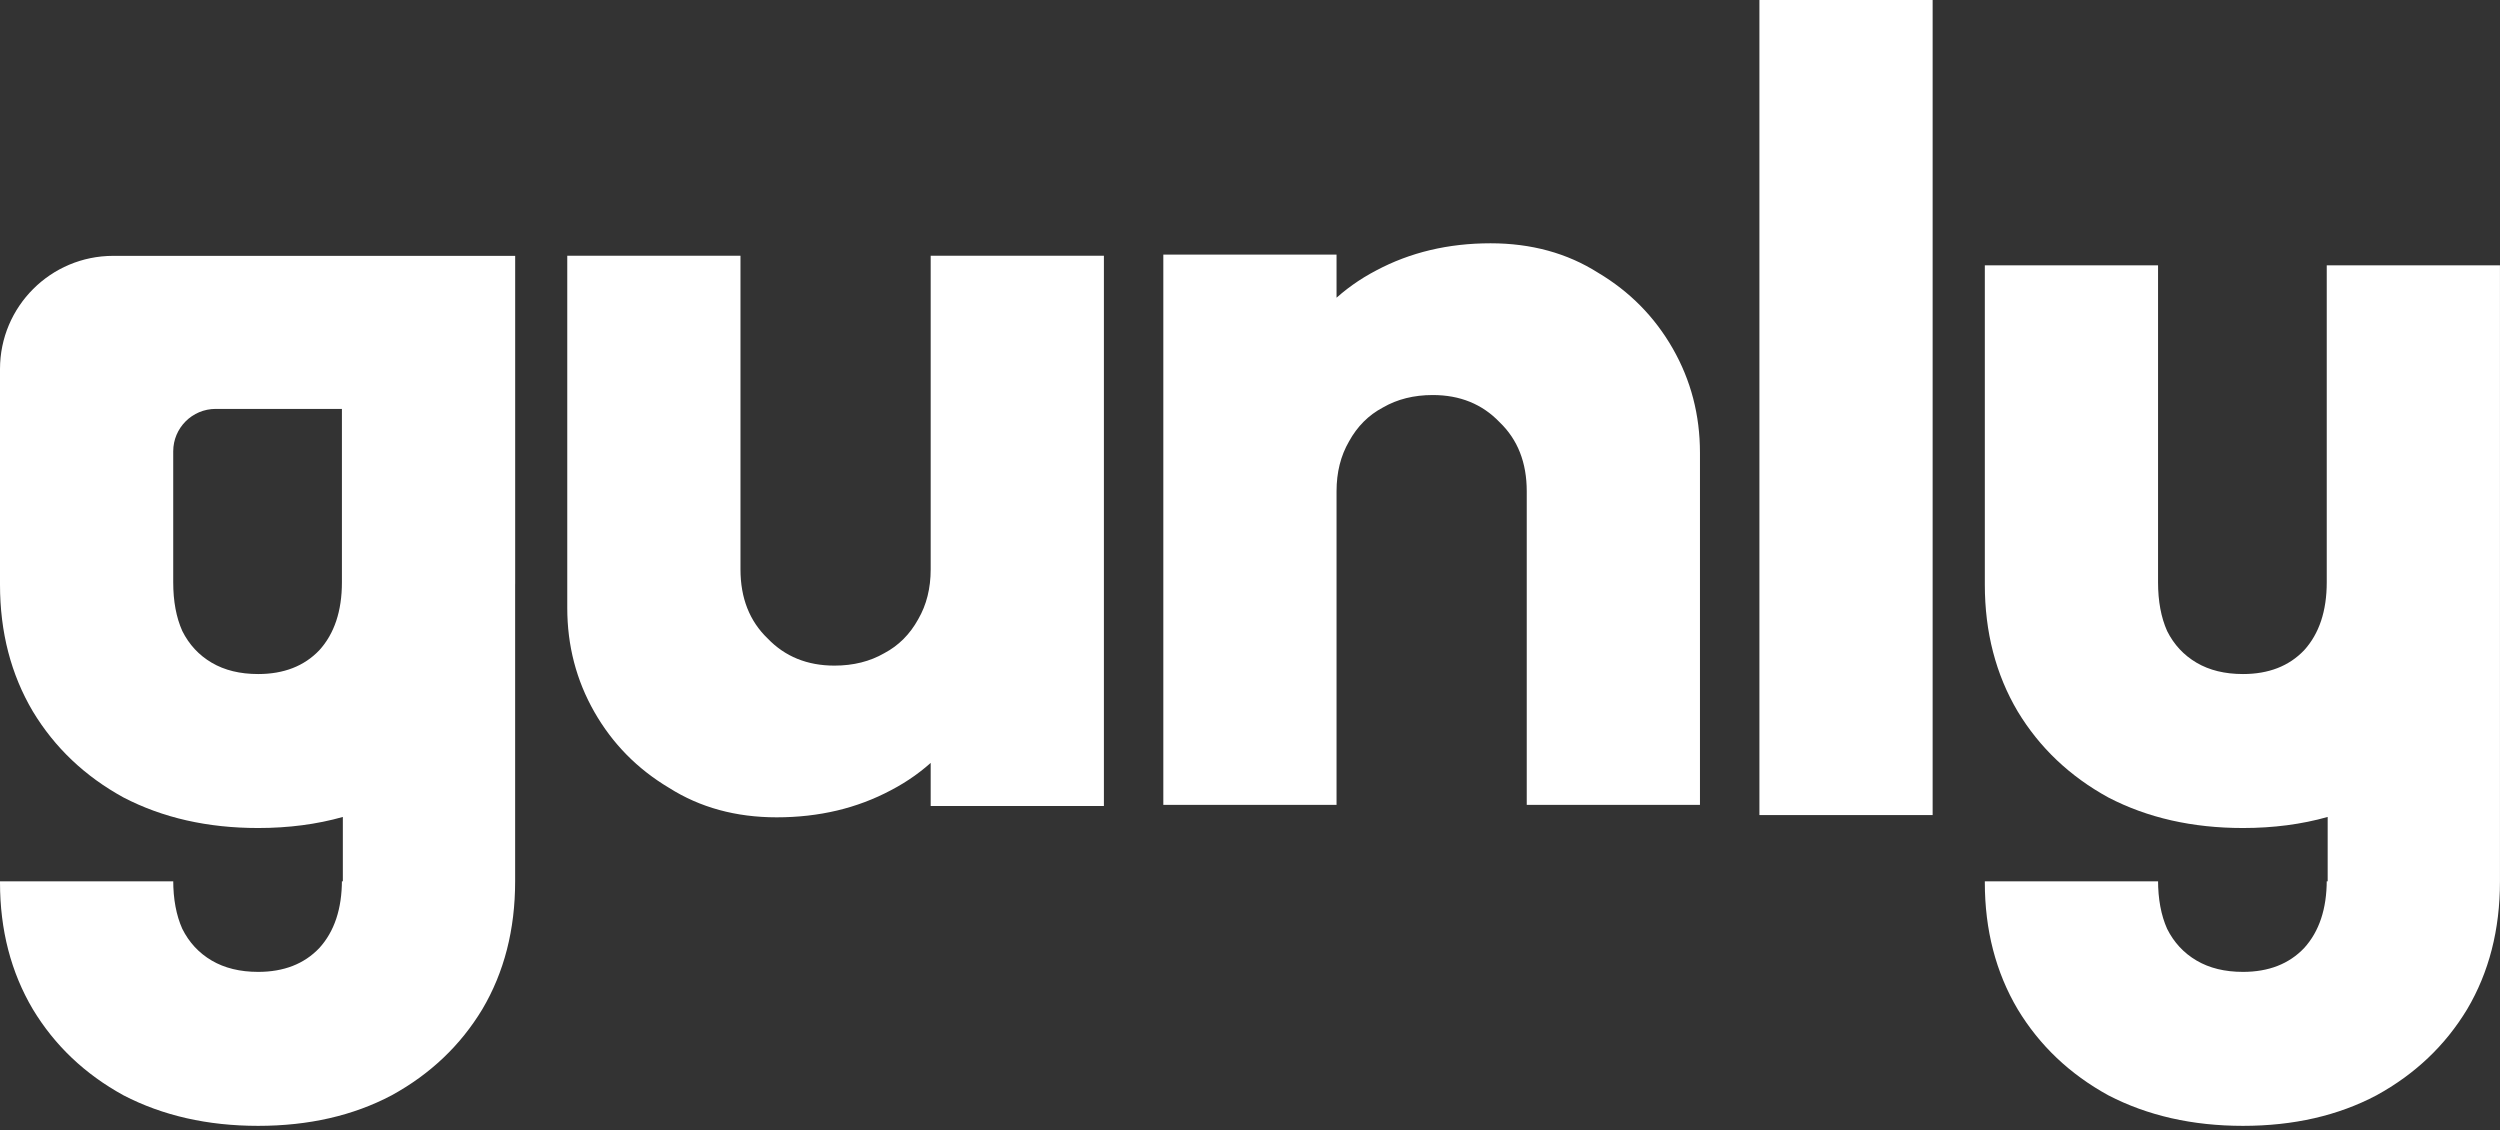 <svg width="73" height="33" viewBox="0 0 73 33" fill="none" xmlns="http://www.w3.org/2000/svg">
<rect x="0" y="0" width="73" height="33" fill="#333333" stroke="none"/>
<g id="Group 9">
<path id="Vector" d="M51.375 23.8V0H56.433V23.8H51.375Z" fill="white"/>
<path id="Vector_2" d="M21.622 7.468L21.622 16.626C21.622 17.463 21.887 18.136 22.415 18.643C22.922 19.172 23.573 19.436 24.366 19.436C24.917 19.436 25.402 19.315 25.821 19.073C26.239 18.852 26.57 18.521 26.812 18.081C27.055 17.662 27.176 17.177 27.176 16.626L29.127 17.585C29.127 18.841 28.851 19.943 28.3 20.891C27.749 21.838 26.989 22.566 26.019 23.073C25.027 23.602 23.914 23.866 22.68 23.866C21.49 23.866 20.443 23.58 19.539 23.007C18.613 22.456 17.886 21.717 17.357 20.792C16.828 19.866 16.564 18.852 16.564 17.75L16.564 7.468L21.622 7.468ZM32.234 7.468L32.234 23.536L27.176 23.536L27.176 7.468L32.234 7.468Z" fill="white"/>
<path id="Vector_3" d="M44.581 23.502L44.581 14.345C44.581 13.507 44.317 12.835 43.788 12.328C43.281 11.799 42.631 11.535 41.837 11.535C41.286 11.535 40.801 11.656 40.383 11.898C39.964 12.119 39.633 12.449 39.391 12.89C39.148 13.309 39.027 13.794 39.027 14.345L37.076 13.386C37.076 12.13 37.352 11.028 37.903 10.08C38.454 9.132 39.214 8.405 40.184 7.898C41.176 7.369 42.289 7.104 43.523 7.104C44.713 7.104 45.76 7.391 46.664 7.964C47.59 8.515 48.317 9.253 48.846 10.179C49.375 11.105 49.639 12.119 49.639 13.221L49.639 23.502L44.581 23.502ZM33.969 23.502L33.969 7.435L39.027 7.435L39.027 23.502L33.969 23.502Z" fill="white"/>
<path id="Union" d="M65.495 24.178C64.018 24.178 62.707 23.881 61.561 23.285C60.437 22.668 59.555 21.831 58.916 20.773C58.277 19.693 57.957 18.459 57.957 17.07V7.747H63.015V17.004C63.015 17.555 63.103 18.029 63.28 18.426C63.478 18.822 63.765 19.131 64.139 19.351C64.514 19.572 64.966 19.682 65.495 19.682C66.244 19.682 66.839 19.45 67.28 18.988C67.721 18.503 67.941 17.841 67.941 17.004V7.747H72.999V17.037C72.999 17.048 72.999 17.058 72.999 17.069V25.734C72.999 27.145 72.68 28.39 72.041 29.47C71.402 30.528 70.52 31.365 69.396 31.982C68.272 32.577 66.972 32.875 65.495 32.875C64.018 32.875 62.707 32.577 61.561 31.982C60.437 31.365 59.555 30.528 58.916 29.47C58.277 28.39 57.957 27.155 57.957 25.767V25.734H63.015V25.701C63.015 26.252 63.103 26.726 63.28 27.122C63.478 27.519 63.765 27.828 64.139 28.048C64.514 28.269 64.966 28.379 65.495 28.379C66.244 28.379 66.839 28.147 67.28 27.684C67.721 27.2 67.941 26.538 67.941 25.701V25.734H67.968V23.855C67.207 24.07 66.383 24.178 65.495 24.178Z" fill="white"/>
<path id="Union_2" fill-rule="evenodd" clip-rule="evenodd" d="M3.604 23.285C4.75 23.881 6.061 24.178 7.538 24.178C8.426 24.178 9.25 24.07 10.011 23.855V25.734H9.984V25.701C9.984 26.538 9.764 27.2 9.323 27.684C8.882 28.147 8.287 28.379 7.538 28.379C7.009 28.379 6.557 28.268 6.182 28.048C5.808 27.828 5.521 27.519 5.323 27.122C5.146 26.726 5.058 26.252 5.058 25.701V25.734H0V25.767C0 27.155 0.32 28.39 0.959 29.47C1.598 30.528 2.48 31.365 3.604 31.982C4.75 32.577 6.061 32.875 7.538 32.875C9.014 32.875 10.315 32.577 11.439 31.982C12.563 31.365 13.445 30.528 14.084 29.47C14.723 28.39 15.042 27.145 15.042 25.734V17.069C15.042 17.058 15.043 17.048 15.043 17.037V7.471H3.306C1.48 7.471 0 8.951 0 10.777V17.07C0 18.459 0.32 19.693 0.959 20.773C1.598 21.831 2.48 22.668 3.604 23.285ZM6.298 11.94C5.613 11.94 5.058 12.495 5.058 13.179V17.004C5.058 17.555 5.146 18.029 5.323 18.425C5.521 18.822 5.808 19.131 6.182 19.351C6.557 19.572 7.009 19.682 7.538 19.682C8.287 19.682 8.882 19.45 9.323 18.988C9.764 18.503 9.984 17.841 9.984 17.004V11.94H6.298Z" fill="white"/>
</g>
</svg>
